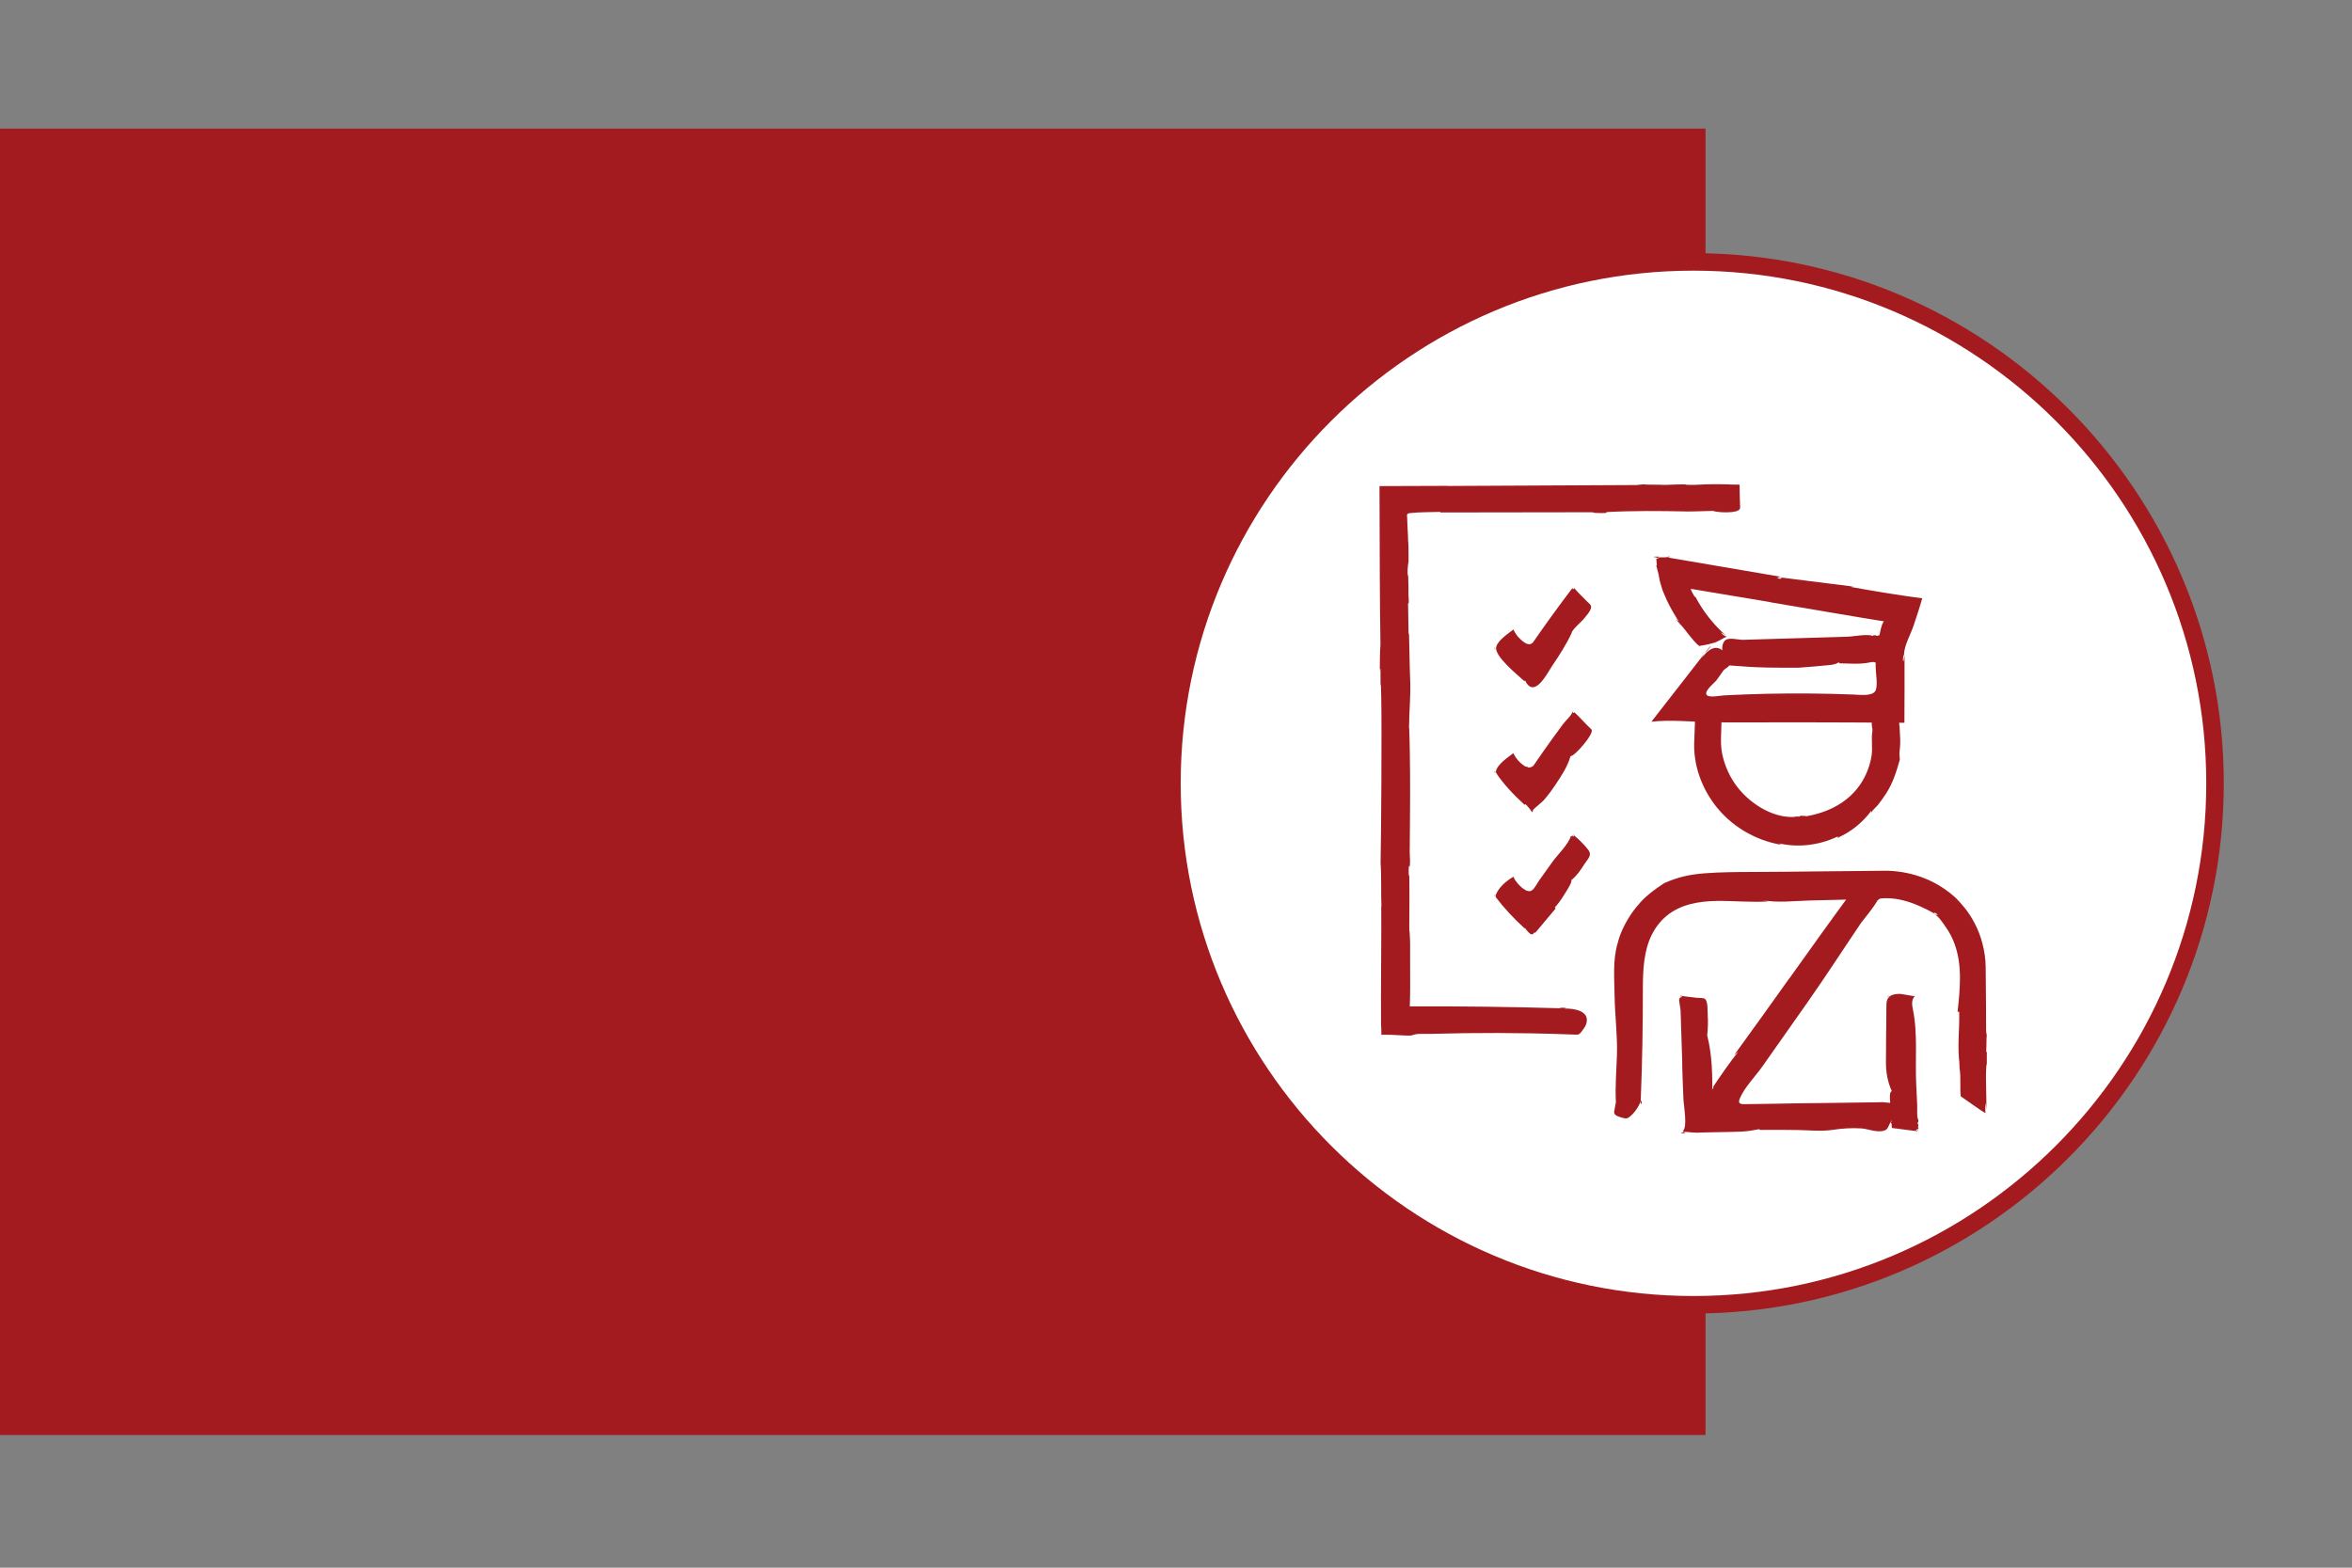 <?xml version="1.0" encoding="UTF-8"?>
<svg id="Laag_1" data-name="Laag 1" xmlns="http://www.w3.org/2000/svg" viewBox="0 0 600 400">
  <rect x="0" y="0" width="600" height="400" fill="#808080" stroke="none"/>
  <defs>
    <style>
      .cls-1 {
        fill: #a31b1f;
      }

      .cls-1, .cls-2 {
        stroke-width: 0px;
      }

      .cls-2 {
        fill: #fff;
      }
    </style>
  </defs>
  <rect class="cls-1" x="-.08" y="32.82" width="435.17" height="333.33"/>
  <path class="cls-2" d="M564.61,199.04c0,72.7-58.94,131.63-131.63,131.63s-131.64-58.93-131.64-131.63,58.94-131.63,131.64-131.63,131.63,58.93,131.63,131.63"/>
  <path class="cls-2" d="M564.47,199.79c0,73.11-59.27,132.38-132.38,132.38s-132.38-59.27-132.38-132.38,59.27-132.38,132.38-132.38,132.38,59.27,132.38,132.38"/>
  <path class="cls-1" d="M432.01,69.06c-72.13,0-130.81,58.68-130.81,130.81s58.68,130.81,130.81,130.81,130.81-58.68,130.81-130.81-58.68-130.81-130.81-130.81M432.01,335.15c-74.59,0-135.28-60.69-135.28-135.28s60.69-135.28,135.28-135.28,135.28,60.69,135.28,135.28-60.69,135.28-135.28,135.28"/>
  <g>
    <path class="cls-1" d="M436.52,164.75c-.47.35-1.07,1.11-1.64,1.83.55-.47,1.06-1.02,1.64-1.83"/>
    <path class="cls-1" d="M434.87,166.59h0s.02-.01.02-.01c0,0-.01.01-.01.01"/>
    <path class="cls-1" d="M440.73,162.37c-.08-.03-.16-.04-.31-.15.14.12.22.13.31.15"/>
    <path class="cls-1" d="M459.14,184.3c8.9,0,17.81.06,26.68.12.03-5.76.05-11.52.03-17.29-.1.58-.19,1.15-.29,1.72-.24-.61-.04-1.3.17-1.92,0-2.13,1.72-5.17,2.4-7.21.78-2.35,1.57-4.68,2.23-7.06-6.13-.81-12.23-1.82-18.32-2.92.3-.02.6-.03.9-.05-6.28-.79-12.56-1.58-18.84-2.37.06-.22.43.07.28.25-.15.18-.43.12-.64.03-.21-.08-.47-.18-.65-.04.34-.14.68-.28,1.02-.42-9.37-1.6-18.74-3.2-28.11-4.8-.17-.03-.37-.09-.4-.26-.03-.17.31-.21.26-.05-.07.22-2.36.19-2.72.18-.56-.04-.05-.15.23-.18-.44,0-.84,0-1.16,0h-.22s0,.13,0,.18c.02.12.04.2.06.24,0-.14,0-.26.01-.33.11.01.19.03.27.05.15.04.25.08.34.12.17.09.28.19.57.27l-.6-.02c-.15-.05-.1.1-.09.2l.02.33.1,1.31-.18-.23c.07.58.56,1.68.91,4.01.12.52.31,1.07.47,1.62.15.55.33,1.1.6,1.67.45,1.08,1.06,2.45,1.38,2.99.74,1.45,1.59,2.83,2.42,4.15-.1.01-.5-.51-.9-1.04.22.36.58.88.73,1.25-.28-.72.83,1.02.56.5,1.57,1.68,3.14,4.21,4.81,5.53.2-.07,2.03-.27,3.75-.82,1.19-.32,2.23-1.15,3.25-1.57-.6-.19-1.13-.57-1.51-1.07.49.21.95.49,1.36.82-3.23-2.83-5.92-6.26-7.9-10.06.1-.04.1.17,0,.18-.1,0-.17-.11-.21-.2-.24-.53-.72-1.19-.87-1.7-.01-.04-.02-.08-.03-.12.01-.02.07,0,.11,0,.09,0,.2.01.3.02,1.4.23,2.85.47,4.3.72,6.5,1.09,13,2.17,15.64,2.61h-.21c4.02.68,10.14,1.72,16.31,2.77,5.73.97,14.04,2.38,12.84,2.08-.76.96-1.06,3.45-1.42,4.76-.67,2.38-.7,4.47-.7,6.87,0,1.41.67,5.07-.11,6.24-.91,1.36-4.19.9-5.62.85-7.32-.28-14.65-.35-21.98-.19-3.66.08-7.33.22-10.99.41-.9.04-4.15.77-4.49-.29-.34-1.06,2.06-2.87,2.62-3.62.57-.76,1.12-1.54,1.63-2.3.51-.76,1.85-1.05,1.81-2.12-.02-.52-.31-.99-.58-1.43-.61-.97-1.32-2.01-2.43-2.29-1.66-.42-3.17,1.06-4.14,2.48.18-.33.35-.66.53-.99-4.48,5.76-8.96,11.52-13.45,17.27,4.94-.54,10.23.03,15.21.13,5.04.1,10.09.04,15.13.04,2.5,0,5,0,7.51,0"/>
    <path class="cls-1" d="M439.8,169.67c.13.17.35.19.57.22-.17-.17-.34-.24-.57-.22"/>
    <polyline class="cls-1" points="440.37 169.89 440.37 169.89 440.36 169.89 440.37 169.89"/>
    <path class="cls-1" d="M481.52,162.27c-.05,0-.11,0-.17.01.06,0,.12,0,.17-.01"/>
    <path class="cls-1" d="M450.64,170.33c2.72.04,5.44.05,8.15.04,2.59-.18,5.17-.4,7.75-.66.98-.1,2.03-.24,2.75-.91-.15-.05-.26.2-.15.32.1.13.28.14.45.14,2.43.04,4.89.27,7.29-.22.62-.13,1.35-.26,1.8.18.16-.33.62-.33.99-.32,1.28.04,1.69-5.24,1.69-6.45.14,0,.28.02.31.05-.03-.1-.3-.14-.45-.09l-.03.22c-.33.08-.08-.13-.4-.12-.02-.18.28-.22.54-.24-.23-.02-.47-.15-.56.04-.22-.08.03-.22-.24-.3-.19.05-.44.23-.65.09-.53-.19-.81.27-1.29.09l.05-.06c-.17-.1-.51.04-.81-.08.09.04.16.17-.03.19-1.72-.54-4.73.16-6.62.22-2.99.09-5.98.18-8.97.27-5.86.17-11.73.35-17.6.52-1.17.03-3.69-.76-4.61.22-1.36,1.44-.29,4.58.22,6.16.05,0,.47,0,.5.04-.1-.1-.35-.05-.25.04.02.02.05.02.08.03,3.35.22,6.72.54,10.08.58"/>
    <path class="cls-1" d="M432.73,180.6c-.17.28-.19.75-.22,1.2.17-.35.24-.72.22-1.2"/>
  </g>
  <polygon class="cls-1" points="432.51 181.82 432.52 181.82 432.52 181.81 432.51 181.82"/>
  <g>
    <path class="cls-1" d="M477.68,180.61c0,.11,0,.24.01.37,0-.12,0-.25-.01-.37"/>
    <path class="cls-1" d="M437.28,205.12c4.12,5.57,10.38,9.31,17.2,10.44-.22-.12-.43-.25-.64-.37,4.83,1.12,10.05.49,14.55-1.57.22-.1.54-.19.68.01.14.2-.38.35-.27.13,3.39-1.5,6.38-3.9,8.57-6.9-.02.21-.04.42-.06.63.05-.51,1.48-1.73,1.83-2.19.7-.91,1.37-1.86,2-2.82,1.72-2.62,2.71-5.76,3.53-8.75-.04.13-.15-1.54-.11-1.86.16-1.2.24-2.39.17-3.59-.1-1.7-.08-3.66-.54-5.31-.34-.08-5.91-2.01-6.32-2.01,0-.29.01-.58.05-.67-.1.08-.14.65-.09.95l.22.05c.08.7-.13.17-.12.85-.18.04-.22-.6-.23-1.15-.02.5-.15,1,.04,1.2-.08.47-.22-.05-.3.51.05.4.23.93.09,1.38-.19,1.12.27,1.72.09,2.74-.28,1.59.14,4.15-.19,6.1-.43,2.57-1.4,5.06-2.87,7.22-3.18,4.67-8.26,7.17-13.71,8.12-.56-.15-1.31-.07-1.88-.09.32.05.21.18-.04.19-1.75-.11-.12.11-1.9.1-5.13-.02-10.35-3.37-13.5-7.23-2.13-2.61-3.59-5.77-4.23-9.08-.65-3.34.11-6.59-.27-9.92l.44-1.16-.04-.17s-5.39-1.87-6.53.51l-.16-.04.02.47c-.08.56.1.83-.05.79l.02-.77c-.04.57-.13.17-.22-.04-.01.24-.03.47-.08.65.06.11.06-.08.1-.17.06.31.2.73.13,1.1-.02.58-.25.04-.27.72-.06,1.78-.13,3.55-.19,5.31-.2,5.63,1.74,11.17,5.08,15.69"/>
    <path class="cls-1" d="M506.69,284.66c0-.24,0-.51-.01-.78,0,.26,0,.53.01.78"/>
    <path class="cls-1" d="M421.39,238.5c.89-1.81,2.12-3.46,3.83-4.87,3.46-2.86,8.17-3.69,12.66-3.75,4.43-.06,8.83.42,13.27.12-.59-.12-1.17-.24-1.75-.35,3.99.8,8.41.2,12.43.11,4.53-.12,9.06-.22,13.59-.33.12,0,.27-.03.29-.15.03-.12-.24-.11-.16-.01.83.07,1.65.14,2.47.22-.31.09-.61.18-.92.27,5.87-1.71,11.48.61,16.54,3.42-.09-.14-.19-.28-.28-.41.38.16.74.39,1.05.67-.33-.03-.65-.07-.97-.11.89.1,2.43,2.5,2.91,3.19.94,1.32,1.7,2.77,2.26,4.3,2.04,5.58,1.39,11.59.77,17.36.14-.01.27-.03.41-.05.14,4.53-.56,9.16.15,13.65-.05-.33-.11-.67-.16-1,.05.35.12,1.81.12,1.84.38,2.24.03,5.14.29,7.12.35.17,5.91,4.24,6.32,4.24,0,.35-.01.69,0,1.03.01-1.16-.1-2.37-.07-3.55.22.76.29,1.56.22,2.34.24-4.06-.25-8.2.09-12.23l.06.23c.1-.77-.04-2.27.07-3.65-.04.39-.17.74-.19-.1.11-1.59,0-2.67.14-3.83l-.17-1.11c.01-2.78-.03-9.57-.11-16.48-.06-4.05-1.21-8.04-2.82-11.08-1.58-3.07-3.56-5.16-4.69-6.32.07.05.14.1.2.16-4.9-4.58-10.9-6.95-17.57-7.22h-.61c-11.34.07-22.67.27-34.01.31-4.05.01-8.11.03-12.15.34-3.85.29-6.9.96-10.4,2.54-2.32,1.52-5.13,3.55-6.74,5.75l.14-.24c-.92,1.07-4.04,4.94-5.22,9.76-1.31,4.28-.85,9.08-.79,13.52.07,4.94.75,9.99.6,14.92-.12,4.04-.49,8.09-.27,12.15l-.45,2.45s.04.36.04.36c.1.77,2.21,1.23,2.81,1.33,1.35.24,3.98-3.54,3.87-4.61.04.36,0,.7.1,1.03.15-.17.34-.7.06-.88-.08-.06-.09-.18-.09-.28.39-9.48.54-18.98.54-28.48,0-4.67.25-9.54,2.26-13.62"/>
    <path class="cls-1" d="M436.04,288.74c.17-.11.19-.29.22-.47-.16.14-.24.28-.22.47"/>
    <polyline class="cls-1" points="436.26 288.27 436.26 288.26 436.26 288.27 436.26 288.27"/>
    <path class="cls-1" d="M428.64,253.97s0,.1.01.15c0-.05,0-.1-.01-.15"/>
    <path class="cls-1" d="M436.76,279.71c.13-5.21.02-10.56-1.25-15.52.2-1.79.24-3.6.12-5.4-.06-.9.11-3.29-.7-3.93-.36-.28-1.64-.21-2.08-.27-.28-.04-4.02-.45-4.02-.49,0-.12.01-.23.05-.26-.1.03-.14.25-.09.37l.22.02c.08.28-.13.06-.12.33-.18.01-.22-.23-.24-.45-.02.2-.15.39.04.47-.07.19-.22-.02-.29.21-.17.53.3,2.42.32,3.03.04,1.37.09,2.75.13,4.12.09,2.86.19,5.72.28,8.58,0,3.31.22,6.64.32,9.95.05,1.56,1.11,7.15-.15,8.09l.04.07c2.61.35,7.06,1.33,7.19-2.39.07-2.13.17-4.31.23-6.52"/>
    <path class="cls-1" d="M481.77,253.97c-.17.11-.19.29-.22.47.17-.13.24-.28.22-.47"/>
    <polyline class="cls-1" points="481.56 254.44 481.56 254.44 481.56 254.44 481.56 254.44"/>
    <path class="cls-1" d="M489.18,288.74s0-.1-.01-.15c0,.05,0,.1.01.15"/>
    <path class="cls-1" d="M481.16,262.97c-.02,2.66-.03,5.33-.05,8-.02,2.66.42,5.01,1.49,7.45-1.16.21.26,5.31-.67,5.4.17-.02.27-.06.41.02.08.29.21,2.52.12,2.51-.1-.01-.15-.13-.2-.25,0,.08.02.19-.05.26.17-.14.11.24.18.13.38.42.03.95.29,1.32.35.03,5.91.79,6.32.79,0,.12-.02.23-.05.26.1-.03.14-.26.09-.37l-.22-.02c-.08-.28.13-.06.12-.33.18-.01.22.23.24.45.02-.19.15-.39-.04-.47.08-.18.22.02.29-.2-.05-.16-.23-.36-.09-.54.19-.44-.27-.67-.09-1.08,0,0,.06.04.06.04.09-.12.06-.47.06-.62-.45-.54-.24-2.74-.28-3.66-.08-1.82-.17-3.64-.26-5.46-.3-6.29.44-12.95-.86-19.12-.23-1.11-.39-2.49.54-3.33-.15.13-3.46-.6-3.98-.57-1.23.07-2.65.23-3.11,1.57-.19.55-.19,1.14-.2,1.72-.01,2.03-.03,4.06-.04,6.09"/>
    <path class="cls-1" d="M475.14,224.21c-.36.21-.74.73-1.12,1.22.41-.29.76-.67,1.12-1.22"/>
  </g>
  <polygon class="cls-1" points="474.01 225.44 474 225.45 474.02 225.43 474.01 225.44"/>
  <g>
    <path class="cls-1" d="M484.72,281.37c-.15,0-.33,0-.51.01.17,0,.34,0,.51-.01"/>
    <path class="cls-1" d="M456.5,249.57c-4.68,6.56-9.37,13.12-14.11,19.64.36-.3.71-.6,1.06-.9-2.31,2.95-4.42,5.99-6.5,9.11-.13,0,.04-.23.12-.13.09.1.02.25-.05.36-1.41,2.19-2.93,4.32-4.54,6.37.14-.17.29-.34.43-.51-.95,1.35-2.2,2.72-2.88,4.22.23-.23.46-.48.66-.74-.5.73-.94,1.37-1.4,1.93.34.03.55.09.6.19l-1.06.05.28-.45c-.12.17-.24.34-.33.47.5-.71,4.3-.21,5.09-.22,2.6-.05,5.2-.1,7.79-.15,1.61-.03,3.24-.06,4.84-.3.56-.08,1.11-.19,1.67-.29.27-.05.54-.1.81-.15-.02-.12-.22,0-.17.11.05.11.19.12.31.12,3.18-.03,6.36-.03,9.55.03,3.01.05,5.89.4,8.88-.05,2.38-.36,4.78-.52,7.19-.37,1.75.11,3.66.99,5.43.68,1.26-.23,1.34-.65,1.82-1.7.64-1.43,2.29-3.72,2.29-5.31.4,0,.79.02.91.05-.1-.1-.88-.14-1.3-.09l-.07.22c-.95.08-.22-.13-1.16-.12-.05-.18.81-.22,1.57-.24-.67-.02-1.33-.15-1.62.03-.04.03-2.09-.2-2.33-.2-1.61.05-3.22.05-4.83.07-3.34.04-6.67.09-10.01.14-4.37,0-8.74.12-13.11.19-2.18.03-4.36.07-6.54.09-1.17.01-2.67.25-1.98-1.41,1.18-2.83,3.98-5.66,5.76-8.18,3.83-5.45,7.67-10.9,11.5-16.35,4.71-6.69,9.14-13.57,13.71-20.33,1.11-1.46,2.97-3.62,4.21-5.74l1.28-1.04.1-.22s-2.93-5.19-5.74-3.21l-.1-.13-.35.54c-.51.58-.56.98-.66.85l.62-.85c-.48.61-.24.12-.14-.17-.2.26-.39.5-.58.68-.04.16.12-.05.21-.13-.19.37-.41.93-.76,1.3-.47.64-.24-.1-.78.64-5.26,7.16-10.42,14.39-15.59,21.63"/>
    <path class="cls-1" d="M381.27,228.31c-.05.19.06.33.15.46.03-.2-.02-.35-.15-.46"/>
  </g>
  <polygon class="cls-1" points="381.43 228.77 381.43 228.77 381.43 228.77 381.43 228.77"/>
  <g>
    <path class="cls-1" d="M401.42,212.91s-.05.07-.08.11c.03-.03.06-.07.08-.11"/>
    <path class="cls-1" d="M388.97,236.87s.03,0,.04,0c.07-.02.04-.16-.02-.13.59.69,1.75,2.58,2.39,1.15-.05.17.26.12.37-.01,1.64-1.95,3.27-3.9,4.91-5.85.09-.1.18-.23.14-.36-.04-.13-.28-.15-.28-.01.93-.98,1.73-2.09,2.43-3.25.39-.65,2.39-3.56,1.83-3.87.07.04.15-.02.22-.07.56-.5,1.09-1.05,1.56-1.64.59-.73,1.1-1.53,1.61-2.32.94-1.46,2.08-2.28.94-3.74-.99-1.27-2.38-2.66-3.64-3.67.07-.08.14-.15.19-.16-.09-.04-.26.09-.28.21l.16.15c-.1.25-.14-.03-.28.17-.15-.1-.04-.3.08-.47-.13.13-.34.19-.24.37-.16.08-.16-.15-.35-.04-.72,2.21-3.3,4.62-4.69,6.54-1.13,1.56-2.26,3.13-3.37,4.71-.54.76-1.07,1.89-1.77,2.51-1.37,1.22-3.91-1.62-4.55-2.77-.12-.2-.18-.43-.28-.63-1.95,1.17-3.73,2.67-4.59,4.8l.27.32c-.02-.14-.29-.04-.22.08,2.18,2.84,4.62,5.48,7.27,7.89.04.04.09.08.14.08"/>
    <path class="cls-1" d="M381.27,196.78c-.05.19.06.33.15.46.03-.2-.02-.35-.15-.46"/>
  </g>
  <polygon class="cls-1" points="381.43 197.25 381.43 197.25 381.43 197.24 381.43 197.25"/>
  <g>
    <path class="cls-1" d="M401.42,181.38s-.05.07-.08.11c.03-.03.06-.07.08-.11"/>
    <path class="cls-1" d="M388.98,205.32c.08-.01.12-.14.05-.17.4.15,1.58,1.65,1.82,2.13.11-.35.25-.21.2-.58-.01-.13,2.4-2.11,2.73-2.48,1.11-1.27,2.12-2.63,3.05-4.03,1.49-2.25,3.07-4.6,3.81-7.24,1.13,0,6.25-5.96,5.33-6.84-1.48-1.41-2.84-2.96-4.33-4.37-.01.01-.22.18-.26.19-.12-.12-.18-.29-.17-.47-.04.79-1.91,2.55-2.41,3.21-.93,1.25-1.85,2.52-2.77,3.78-1.63,2.23-3.19,4.52-4.76,6.79-.56.81-1.96.65-1.61.3-.19.19-.5.06-.72-.08-1.24-.8-2.25-1.95-2.88-3.29-1.34,1.06-4.19,2.88-4.45,4.71l-.12.1.13.1c.09.2.28.14.17.24,0,0-.19-.21-.18-.21,1.68,2.68,4.56,5.72,7.18,8.11.06.06.13.11.21.1"/>
    <path class="cls-1" d="M381.27,165.26c-.05.19.06.33.15.46.03-.2-.02-.35-.15-.46"/>
  </g>
  <polygon class="cls-1" points="381.43 165.72 381.43 165.72 381.43 165.72 381.43 165.72"/>
  <g>
    <path class="cls-1" d="M401.42,149.85s-.05.07-.08.11c.03-.03.06-.07.08-.11"/>
    <path class="cls-1" d="M388.93,173.73c.12,0,.22-.05.14-.13.13.34.31.65.53.94.3.38.69.73,1.17.8,2.07.31,4.24-4.05,5.16-5.4,1.84-2.69,3.6-5.45,5-8.41,0-.79,2.46-2.84,2.99-3.5.62-.78,1.91-2.09,1.97-3.13.03-.6-.53-.93-.98-1.39-1.12-1.14-2.34-2.29-3.37-3.5,0,.11-.06.31-.2.31-.16,0-.26-.23-.16-.35-3.43,4.51-6.76,9.1-9.99,13.77-1.16,1.68-3.18-.39-4.19-1.56-.04-.04-1.11-1.63-.84-1.56,0,0-.07-.01-.08,0-1.31,1.02-3.98,2.75-4.39,4.44-.56,2.31,5.33,7.04,7.04,8.61.05.04.13.07.2.07"/>
    <path class="cls-1" d="M399.86,257.22h-.02s.03,0,.05,0h-.03Z"/>
    <path class="cls-1" d="M359.53,237.5c-.02-.37-.03-.74-.02-1.11.06-4.41.04-8.82.02-13.22-.03.18-.07.35-.1.53-.1-.93-.1-1.86,0-2.79.11.08.16.24.13.37.3-1.19.04-2.77.06-4,.01-1.58.03-3.17.04-4.75.02-3.16.04-6.33.06-9.5.04-6.82-.17-18.32-.27-17.24,0-4.05.45-8.11.29-12.16-.16-4.04-.18-8.1-.3-12.15-.04.15-.07.3-.11.45-.04-2.71-.09-5.42-.13-8.12-.11-.03-.05.2.06.16.1-.04.12-.18.12-.29-.01-.58-.02-1.17-.03-1.75-.02.24-.04.47-.05.71.02-2.07,0-4.14-.08-6.21-.03.23-.06.45-.1.68-.1-1.23-.04-2.47.18-3.69.03.53.06-3.1-.05-5.44,0,.18-.01.36-.02.55,0-1.37-.12-2.75-.17-4.12-.03-.73-.06-1.47-.09-2.2-.04-.92-.22-1.17.75-1.29,2.5-.29,5.1-.21,7.61-.31-.36-.07.39-.02,0,.15,11.31-.02,22.62-.03,33.93-.05,1.62,0,3.24,0,4.87,0,.13,0,.27,0,.36.09.09.09,2.1.15,3.18.08-.03-.18.44-.08.13-.22,6.79-.36,13.63-.3,20.42-.16-.6.05,3.96-.04,6.85-.15.01.3,6.8.97,6.84-.79-.04-1.76-.14-3.83-.15-5.9-.86,0-1.7,0-2.5-.03l.07-.03c-1.69-.04-3.23-.05-4.64-.04-.57.01-1.11.02-1.65.03-.33.02-.66.03-.98.05-1.29.07-2.55.13-4.14.04l.34-.06c-1.12-.1-4.28.09-5.5.11-2.33-.11-3.92,0-5.62-.14l-1.63.17c-8.11.04-40.14.2-48.28.24l.32-.03c-4.66.02-10.77.04-17.64.06.03,7.41.05,15.64.08,23.37.04,6.51.09,12.58.17,17.09-.17,1.98-.13,4.72-.18,6.79.07-1.15.19-.76.19.14-.02,6.31.12.42.19,6.8.16,7.34-.02,35.45-.17,41.97.26,3.5.06,7.87.22,11.3l-.06-.35c.05,1.84.01,7.98-.02,14.19-.01,3.1-.03,6.23-.04,8.84,0,3.8.01,6.86.02,8.42l.04-1.05c.02,1.01.03,1.83.04,2.48,1.97-.02,2.92.03,3.96.09.52.03,1.07.05,1.74.09.46.02.93.03,1.39.04.61.02.85-.15,1.33-.27,1.27-.3,2.82-.13,4.12-.17,2.84-.08,5.69-.14,8.53-.18,5.69-.07,11.38-.06,17.06.04,3.81.07,7.62.18,11.43.33.26.01.52.02.76-.08.29-.12.5-.38.7-.63.47-.61.95-1.24,1.22-1.97.26-.73.27-1.59-.15-2.23-1.28-1.91-5.11-1.84-7.1-1.66.77-.02,1.54-.03,2.31-.05-.22,0-.44-.02-.66-.03.24-.11.49-.17.76-.18-.66.03-1.34-.05-2.01-.07.18.06.36.12.55.18-12.89-.37-25.79-.54-38.69-.49.13-3.49.09-6.96.08-10.45,0-1.89,0-3.77,0-5.66,0-1.08-.11-2.16-.16-3.22"/>
  </g>
</svg>